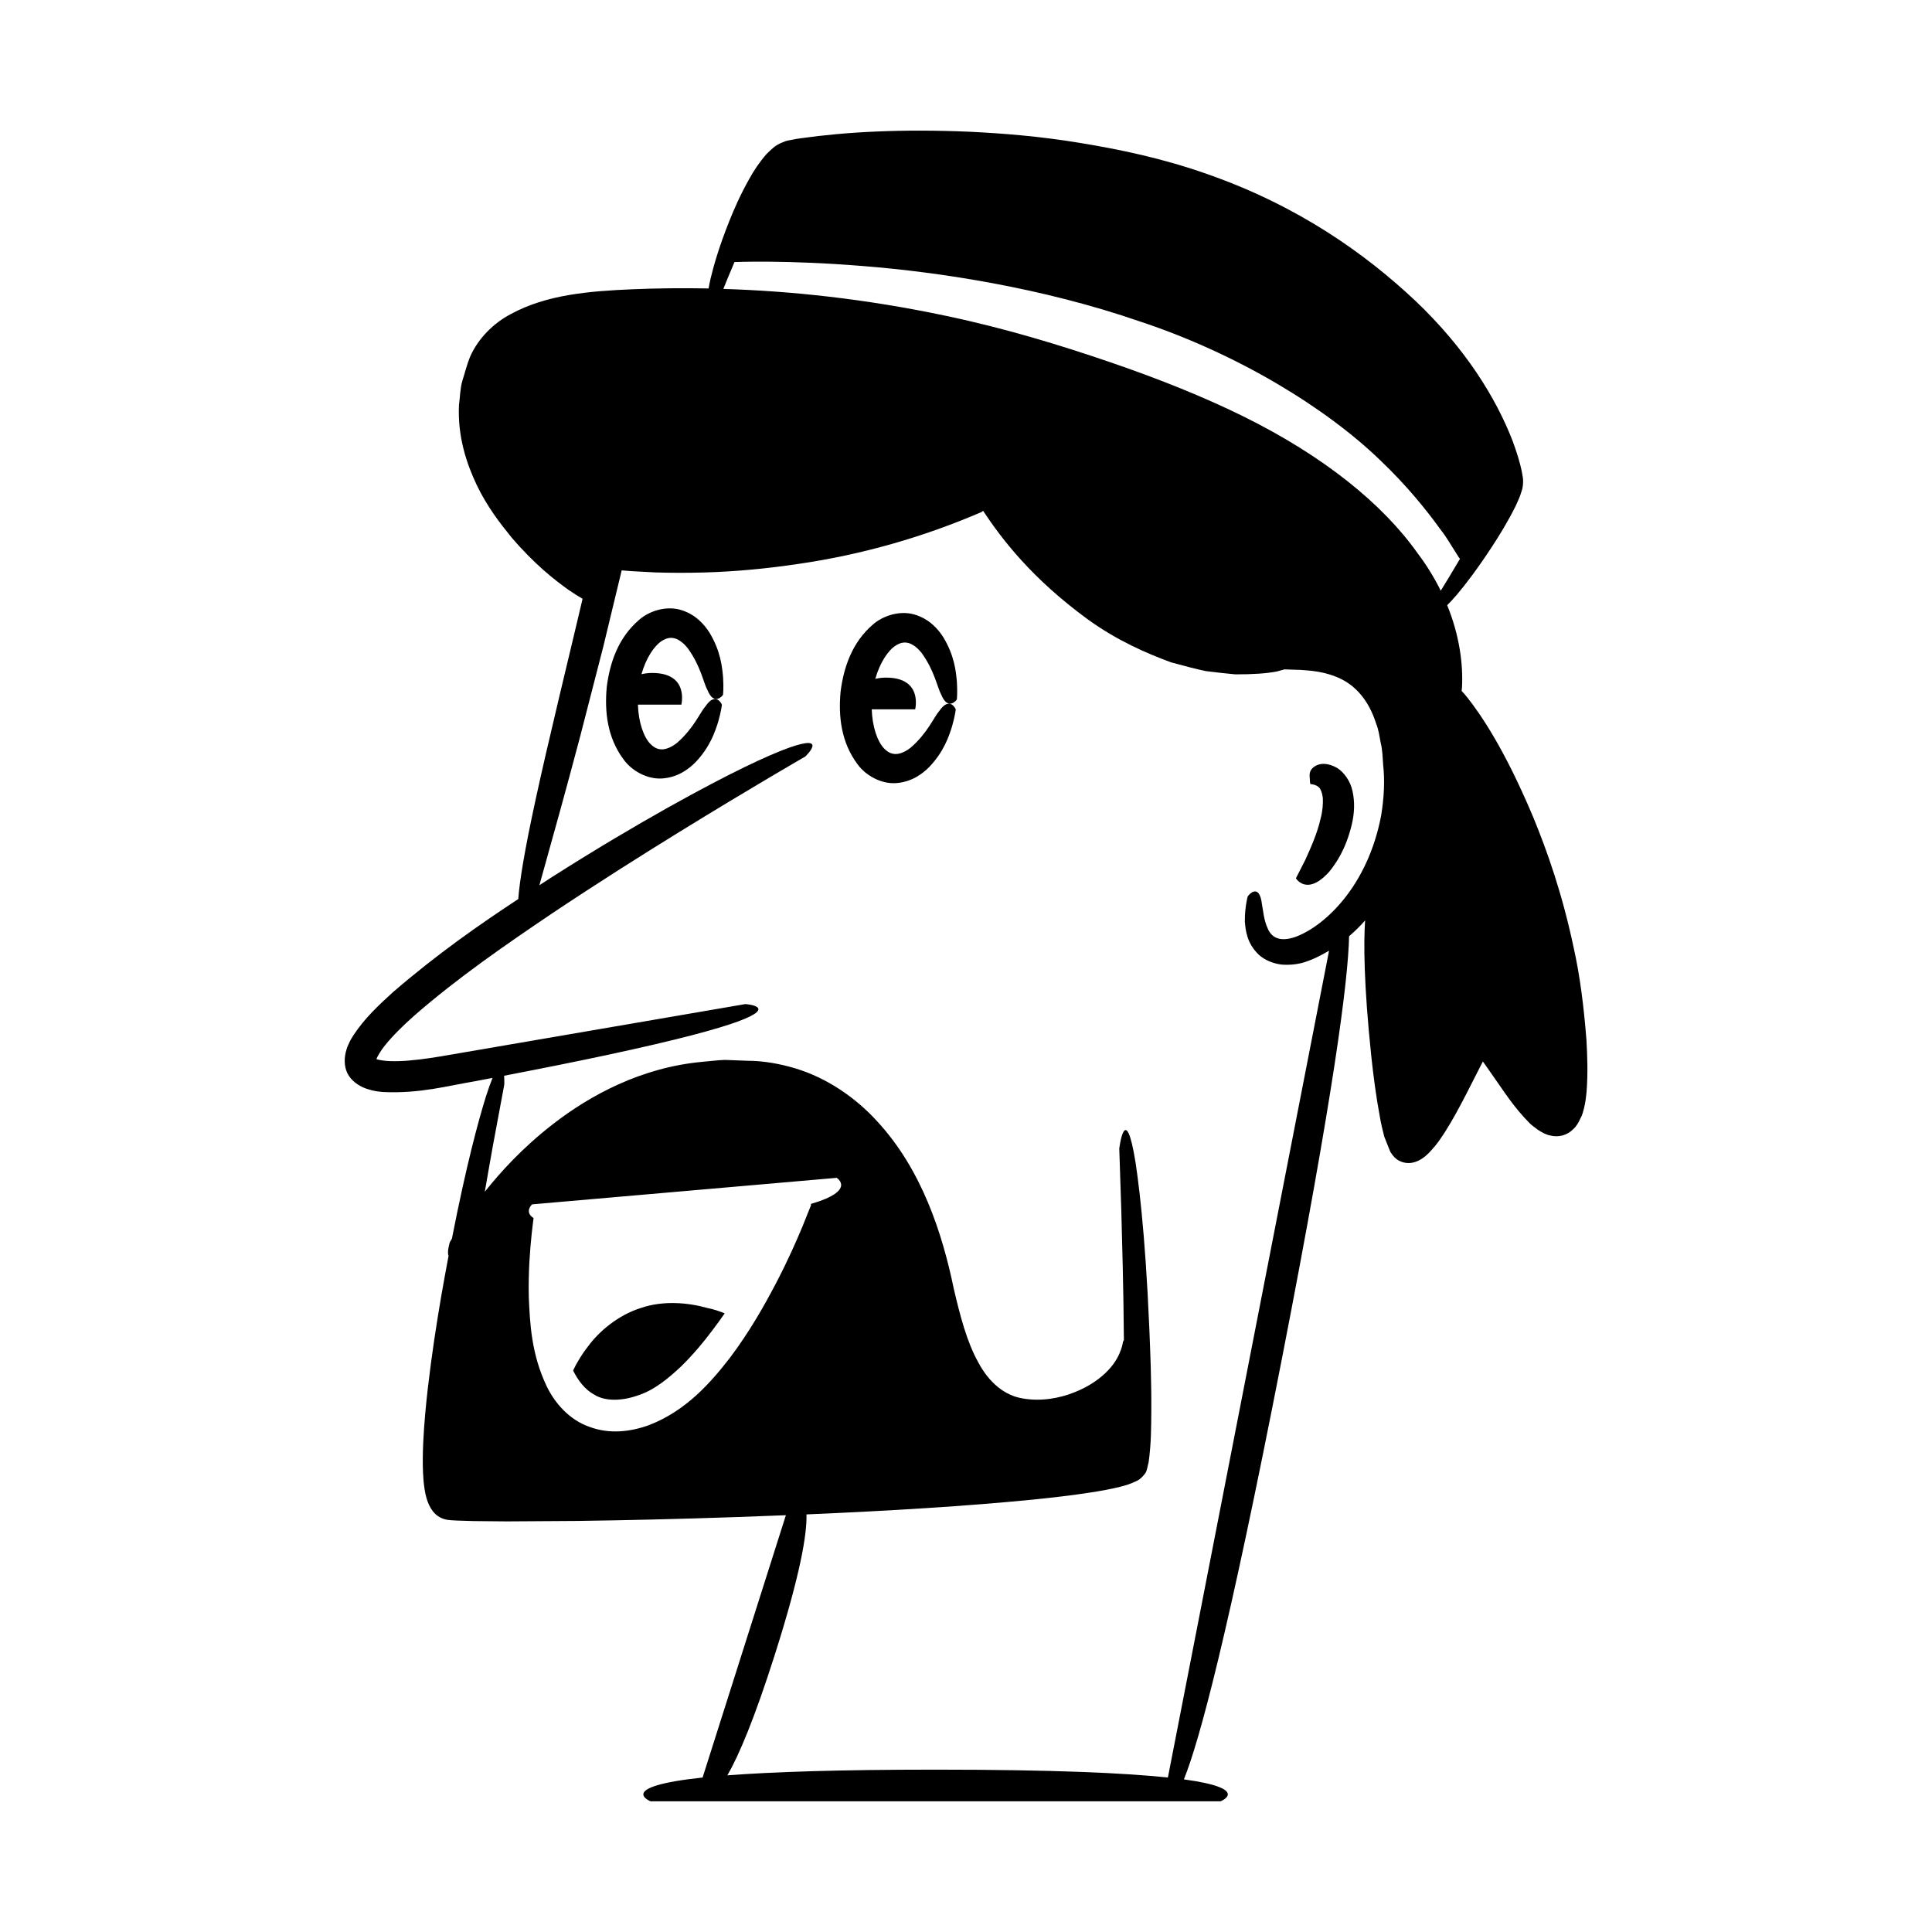 <?xml version="1.0" encoding="UTF-8"?>
<!-- Uploaded to: SVG Repo, www.svgrepo.com, Generator: SVG Repo Mixer Tools -->
<svg fill="#000000" width="800px" height="800px" version="1.1" viewBox="144 144 512 512" xmlns="http://www.w3.org/2000/svg">
 <g>
  <path d="m498.48 347.59c-3.668-2.117-5.863-0.836-6.707 0.023-0.945 1-0.691 2.078-0.652 2.859 0 0.785 0.137 1.32 0.137 1.32-0.152-0.008 1.453 0.008 2.312 0.902 0.422 0.43 0.82 1.324 0.996 2.781 0.07 1.512-0.047 3.398-0.574 5.375-0.852 3.945-2.707 7.996-4.047 10.973-1.512 2.961-2.516 4.938-2.516 4.938s1.277 2.121 3.875 1.645c1.305-0.246 2.953-1.164 4.977-3.41 1.871-2.344 4.336-5.898 5.906-12.285 0.797-3.164 0.859-6.281 0.258-8.988-0.547-2.738-2.285-5.019-3.965-6.133z"/>
  <path d="m564.41 419.41c-0.695-8.801-1.715-16.836-3.324-24.051-3.039-14.469-7.082-25.875-10.828-34.949-7.641-18.125-13.891-27.129-17.473-31.66-0.535-0.652-1.004-1.184-1.441-1.652 0.023-0.297 0.078-0.566 0.094-0.867 0.336-6.094-0.625-13.742-3.914-21.848 0.719-0.715 1.555-1.609 2.578-2.797 2.269-2.703 5.363-6.711 9.301-12.719 1.957-3.023 4.144-6.5 6.305-10.859 0.492-1.164 1.07-2.227 1.48-3.688 0.246-0.594 0.426-1.531 0.453-2.613 0.016-0.977-0.16-1.578-0.273-2.348-0.535-2.836-1.445-5.59-2.508-8.504-4.445-11.469-12.523-24.547-25.754-37.121-13.211-12.445-31.027-25.164-55.082-33.566-11.938-4.227-23.359-6.586-33.91-8.309-10.562-1.75-20.34-2.523-29.297-2.953-17.941-0.758-32.582 0.035-44.609 1.738-0.746 0.102-1.5 0.219-2.273 0.383-0.809 0.199-1.383 0.152-2.477 0.668-2.148 0.793-3.133 2.019-4.285 3.086-1.969 2.242-3.398 4.438-4.57 6.555-2.383 4.219-4.043 8.012-5.375 11.359-2.664 6.691-4.062 11.566-4.887 14.996-0.25 1.066-0.422 1.949-0.559 2.754-7.019-0.133-13.746-0.059-20.105 0.211-11.586 0.488-22.863 1.426-32.305 6.57-4.703 2.469-8.637 6.527-10.707 11.121-0.953 2.254-1.449 4.434-2.137 6.559-0.617 2.129-0.602 4.34-0.895 6.406-0.398 8.43 2.019 15.551 4.715 21.246 2.758 5.742 6.152 10.078 9.117 13.754 6.152 7.203 11.414 11.305 15.129 13.965 1.516 1.039 2.731 1.793 3.793 2.41-0.652 2.746-1.297 5.477-1.906 8.055-1.551 6.5-2.973 12.461-4.277 17.926-2.598 10.945-4.684 19.93-6.281 27.309-2.918 13.441-4.227 21.504-4.582 26.281-10.047 6.621-21.262 14.379-33.199 24.672-3.84 3.508-7.484 6.867-10.523 11.488-0.367 0.621-0.746 1.176-1.07 1.922l-0.488 1.059c-0.168 0.492-0.316 0.996-0.445 1.5-0.492 2.051-0.352 4.477 0.879 6.262 1.176 1.785 3.324 2.996 4.938 3.461 1.59 0.531 2.848 0.668 4.117 0.777 9.762 0.465 17.316-1.703 24.398-2.867 1.602-0.301 3.051-0.582 4.582-0.875-0.5 1.219-1.078 2.816-1.746 4.894-2.074 6.676-5.227 18.32-9.023 37.695-0.355 0.598-0.551 0.953-0.551 0.953s-0.715 2.281-0.414 3.418c0.02 0.066 0.055 0.109 0.082 0.168-0.637 3.367-1.285 6.922-1.953 10.734-1.23 7.25-2.5 15.332-3.551 24.402-0.516 4.539-0.98 9.324-1.219 14.434-0.113 2.559-0.168 5.195-0.047 7.984 0.059 1.395 0.176 2.828 0.418 4.363 0.117 0.766 0.281 1.562 0.531 2.426 0.332 1.133 0.891 2.41 1.664 3.383 0.781 0.996 1.855 1.754 3.09 2.09 1.152 0.355 2.848 0.301 3.312 0.367 1.43 0.043 2.879 0.086 4.34 0.133 2.879 0.027 5.82 0.059 8.828 0.086 5.988-0.039 12.234-0.078 18.75-0.121 13.02-0.176 27.102-0.508 42.34-1.031 4.402-0.156 8.68-0.32 12.887-0.488l-22.074 69.52c-23.25 2.488-13.801 6.297-13.801 6.297h151.08s8.301-3.34-9.73-5.809c4.102-10.121 11.758-38.527 25.992-111.57 13.723-70.398 17.531-100.04 17.789-111.87 1.488-1.277 2.902-2.668 4.242-4.184-0.004 0.035-0.008 0.059-0.008 0.094-0.375 5.789-0.379 16.598 1.66 36.016 0.531 4.859 1.191 10.238 2.324 16.297 0.258 1.5 0.668 3.164 1.117 4.93 0.52 1.301 1.043 2.617 1.574 3.949 0.691 1.141 1.543 2.094 2.758 2.582 2.547 1.074 5.211 0.035 7.457-2.238 2.402-2.535 3.144-3.867 4.25-5.512 2.07-3.242 3.887-6.656 5.731-10.215 0.898-1.77 1.82-3.578 2.758-5.422 0.465-0.902 0.93-1.816 1.402-2.738 0.281-0.531 0.113-0.18 0.188-0.309 0.027-0.047 0.078 0.012 0.082 0.051 0.906 1.297 1.832 2.617 2.777 3.965 2.723 3.84 5.262 7.949 9.406 12.148 0.379 0.445 1.371 1.184 2.375 1.93 0.996 0.605 2.082 1.277 3.18 1.449 2.18 0.598 4.566-0.051 6.098-1.641 0.836-0.723 1.406-1.715 1.887-2.785 0.645-1.09 0.711-1.852 1.004-2.797 0.414-1.781 0.52-2.844 0.66-4.207 0.402-5.078 0.211-9.66-0.031-14.07zm-214.71 64.559c-3.133 6.004-7.043 12.922-12.242 19.836-5.234 6.762-11.73 14.117-21.484 17.871-4.812 1.75-10.449 2.453-15.73 0.461-5.41-1.844-9.246-6.41-11.297-10.625-4.188-8.688-4.508-16.957-4.812-23.82-0.141-6.898 0.336-12.555 0.746-16.508 0.195-1.863 0.383-3.316 0.523-4.367-2.57-1.695-0.391-3.652-0.391-3.652l80.719-7.027s5.383 3.356-6.844 6.922c0.023 0.195 0.035 0.348 0.035 0.348s-0.844 2.098-2.316 5.766c-1.52 3.637-3.773 8.789-6.906 14.797zm160.32-123.84c-3.609 18.957-15.176 29.449-22.809 32.191-4 1.348-6.219 0.211-7.269-2.301-1.082-2.391-1.148-4.676-1.484-6.176-0.695-6.344-3.754-2.434-3.805-2.269 0 0-0.168 0.535-0.348 1.637-0.18 1.102-0.434 2.734-0.406 5.012 0.195 2.215 0.453 5.691 3.699 8.793 1.637 1.48 3.793 2.297 5.887 2.59 2.039 0.18 4.07 0 5.906-0.516 2.379-0.723 4.637-1.852 6.824-3.148l-42.711 219.12c-11.297-1.199-30.207-2.09-61.594-2.09-26.059 0-43.496 0.617-55.148 1.512 3.051-5.293 7.164-14.949 12.613-32.102 6.703-21.105 8.5-31.758 8.355-37.051 22.637-0.973 42.492-2.199 59.848-3.906 5.481-0.555 10.711-1.16 15.746-1.949 2.523-0.402 4.981-0.828 7.477-1.453 1.262-0.336 2.363-0.57 4.481-1.578 0.953-0.461 1.617-1.23 2.234-2.016 0.523-0.77 0.598-2.027 0.879-2.898 0.715-5.172 0.668-9.285 0.715-13.48 0.031-4.129-0.055-8.012-0.145-11.691-0.922-29.387-2.723-45.547-4.004-54.129-2.727-17.133-4.34-3.848-4.34-3.848s0.195 5.945 0.535 16.352c0.238 8.656 0.578 20.453 0.688 34.402-0.117 0.23-0.207 0.402-0.23 0.395-0.047-0.012-0.027 0.773-0.539 2.117-0.465 1.344-1.352 3.316-3.332 5.41-1.949 2.09-4.949 4.324-8.957 5.891-3.945 1.613-8.984 2.504-13.754 1.648-4.758-0.766-8.906-4.141-11.801-9.605-2.992-5.367-4.773-12.219-6.465-19.453-3.043-14.703-8.48-31.574-20.27-44.344-5.793-6.375-13.371-11.543-21.719-14.066-4.137-1.25-8.52-2.004-12.562-2.016-2.051-0.078-4.09-0.152-6.113-0.23-2.023 0.07-4.027 0.344-6.019 0.512-16.074 1.469-29.727 8.855-39.582 16.535-7.988 6.191-13.785 12.574-18.023 17.895 0.789-4.602 1.531-8.754 2.172-12.34 1.906-10.223 2.992-16.066 2.992-16.066s0.035-1.141-0.043-2.344c10.68-2.055 19.805-3.898 27.445-5.531 18.855-4.039 29.191-6.879 34.598-8.871 10.809-3.988 1.883-4.586 1.883-4.586s-15.449 2.652-38.625 6.633c-11.586 1.988-25.105 4.312-39.59 6.797-3.648 0.637-7.144 1.207-10.715 1.512-1.773 0.172-3.531 0.23-5.18 0.176-1.465-0.016-3.539-0.395-3.641-0.539 0 0.004 0-0.008 0.027-0.105 0.203-0.582 1.184-2.262 2.203-3.5 2.168-2.691 4.879-5.332 7.707-7.844 11.473-10.035 24.398-18.922 36.484-27.082 12.148-8.129 23.723-15.418 33.695-21.574 19.965-12.297 33.52-20.078 33.52-20.078s6.457-6.168-4.383-2.309c-5.414 1.961-15.184 6.418-32.043 15.852-8.422 4.731-18.617 10.707-30.801 18.461-1.055 0.688-2.148 1.398-3.238 2.106 3.664-13.082 7.301-26.172 10.773-39.312l6.141-23.832 4.894-20.297 2.621 0.207 6.348 0.336c4.227 0.137 8.445 0.129 12.66 0.02 8.43-0.223 16.836-1.027 25.176-2.273 16.691-2.418 33.082-7.07 48.621-13.781 0 0 0.145-0.121 0.34-0.309 4.988 7.527 12.891 17.914 27.742 28.773 7.852 5.672 15.535 8.977 22.066 11.391 3.391 0.906 6.457 1.773 9.281 2.332 2.879 0.363 5.461 0.648 7.773 0.859 4.668 0.004 8.277-0.23 10.996-0.762 0.742-0.188 1.406-0.371 2.023-0.555 1.18 0.039 2.559 0.082 4.231 0.133 2.871 0.191 6.66 0.453 10.57 2.316 3.883 1.844 7.508 5.578 9.488 11.922 0.648 1.488 0.859 3.305 1.219 5.125 0.457 1.785 0.508 3.809 0.652 5.883 0.461 4.156 0.23 8.629-0.543 13.367zm15.797-59.582c-1.625-3.289-3.637-6.629-6.144-9.945-9.289-13.121-24.941-25.746-46.008-36.176-10.547-5.211-22.426-9.98-35.527-14.461-13.043-4.457-27.5-8.914-43.438-12.262-21.594-4.566-41.27-6.586-59-7.137 0.582-1.477 1.57-3.918 2.961-7.152 0.031 0.008 0.113 0.031 0.113 0.031s13.594-0.605 34.023 1.066c20.379 1.621 47.562 5.789 73.258 14.668 25.824 8.523 49.273 22.836 63.727 36.797 7.277 6.934 12.48 13.504 15.883 18.242 1.816 2.293 2.898 4.332 3.769 5.629 0.836 1.324 1.277 2.027 1.277 2.027s0.094 0.082 0.219 0.188c-2.324 3.957-4.102 6.856-5.113 8.484z"/>
  <path d="m313.8 490.64c-6.043 1.902-11.098 6.234-14.004 10.215-1.531 1.93-2.539 3.742-3.242 4.984-0.309 0.594-0.52 1.035-0.676 1.367 1.332 2.641 3.125 5.055 5.606 6.391 2.891 1.82 7.348 1.711 11.637 0.18 4.422-1.461 8.156-4.641 11.375-7.66 3.195-3.137 5.906-6.379 8.242-9.5 1.184-1.566 2.285-3.09 3.316-4.566-1.277-0.496-2.777-1.082-4.668-1.434-4.832-1.375-11.59-2.066-17.586 0.023z"/>
  <path d="m394.02 312.93c-1.449-2.309-3.848-4.981-7.742-6.094-3.894-1.109-8.34 0.348-10.984 2.703-5.504 4.734-7.711 11.328-8.531 17.777-0.602 6.473 0.129 13.387 4.477 19.203 2.07 2.875 6.098 5.258 10.137 5.019 4.043-0.246 6.961-2.336 8.879-4.273 3.859-4.039 5.219-8.082 6.066-10.836 0.797-2.789 0.961-4.426 0.961-4.426 0.012-0.125-1.605-3.57-4.309 0.336-1.488 1.684-3.059 5.766-7.535 9.719-1.109 0.906-2.457 1.602-3.672 1.746-1.219 0.102-2.223-0.242-3.363-1.34-1.852-1.844-3.231-5.805-3.383-10.488h11.508s2.133-8.402-7.695-8.402c-1.117 0-2.043 0.137-2.871 0.328 1.203-4.238 3.344-7.516 5.449-8.852 1.352-0.828 2.41-0.945 3.574-0.578 1.152 0.406 2.316 1.375 3.207 2.5 3.516 4.828 4.164 9.156 5.25 11.121 1.793 4.402 4.113 1.391 4.133 1.262 0 0 0.195-1.629 0.023-4.527-0.234-2.875-0.688-7.121-3.578-11.898z"/>
  <path d="m332.05 311.7c-1.449-2.309-3.848-4.981-7.742-6.098-3.894-1.109-8.34 0.348-10.984 2.703-5.504 4.734-7.711 11.324-8.531 17.777-0.598 6.473 0.129 13.387 4.477 19.203 2.07 2.875 6.098 5.258 10.137 5.019 4.043-0.246 6.961-2.336 8.879-4.273 3.859-4.039 5.219-8.082 6.066-10.836 0.797-2.789 0.961-4.426 0.961-4.426 0.012-0.125-1.605-3.57-4.305 0.336-1.488 1.684-3.059 5.766-7.535 9.719-1.109 0.906-2.457 1.602-3.672 1.746-1.219 0.102-2.223-0.238-3.363-1.34-1.852-1.844-3.231-5.805-3.383-10.488h11.508s2.133-8.402-7.695-8.402c-1.117 0-2.039 0.137-2.871 0.328 1.203-4.238 3.344-7.516 5.449-8.852 1.352-0.828 2.406-0.945 3.574-0.582 1.152 0.406 2.316 1.375 3.207 2.5 3.516 4.828 4.164 9.156 5.25 11.121 1.793 4.402 4.113 1.387 4.133 1.262 0 0 0.199-1.629 0.023-4.527-0.238-2.867-0.691-7.113-3.582-11.891z"/>
 </g>
</svg>